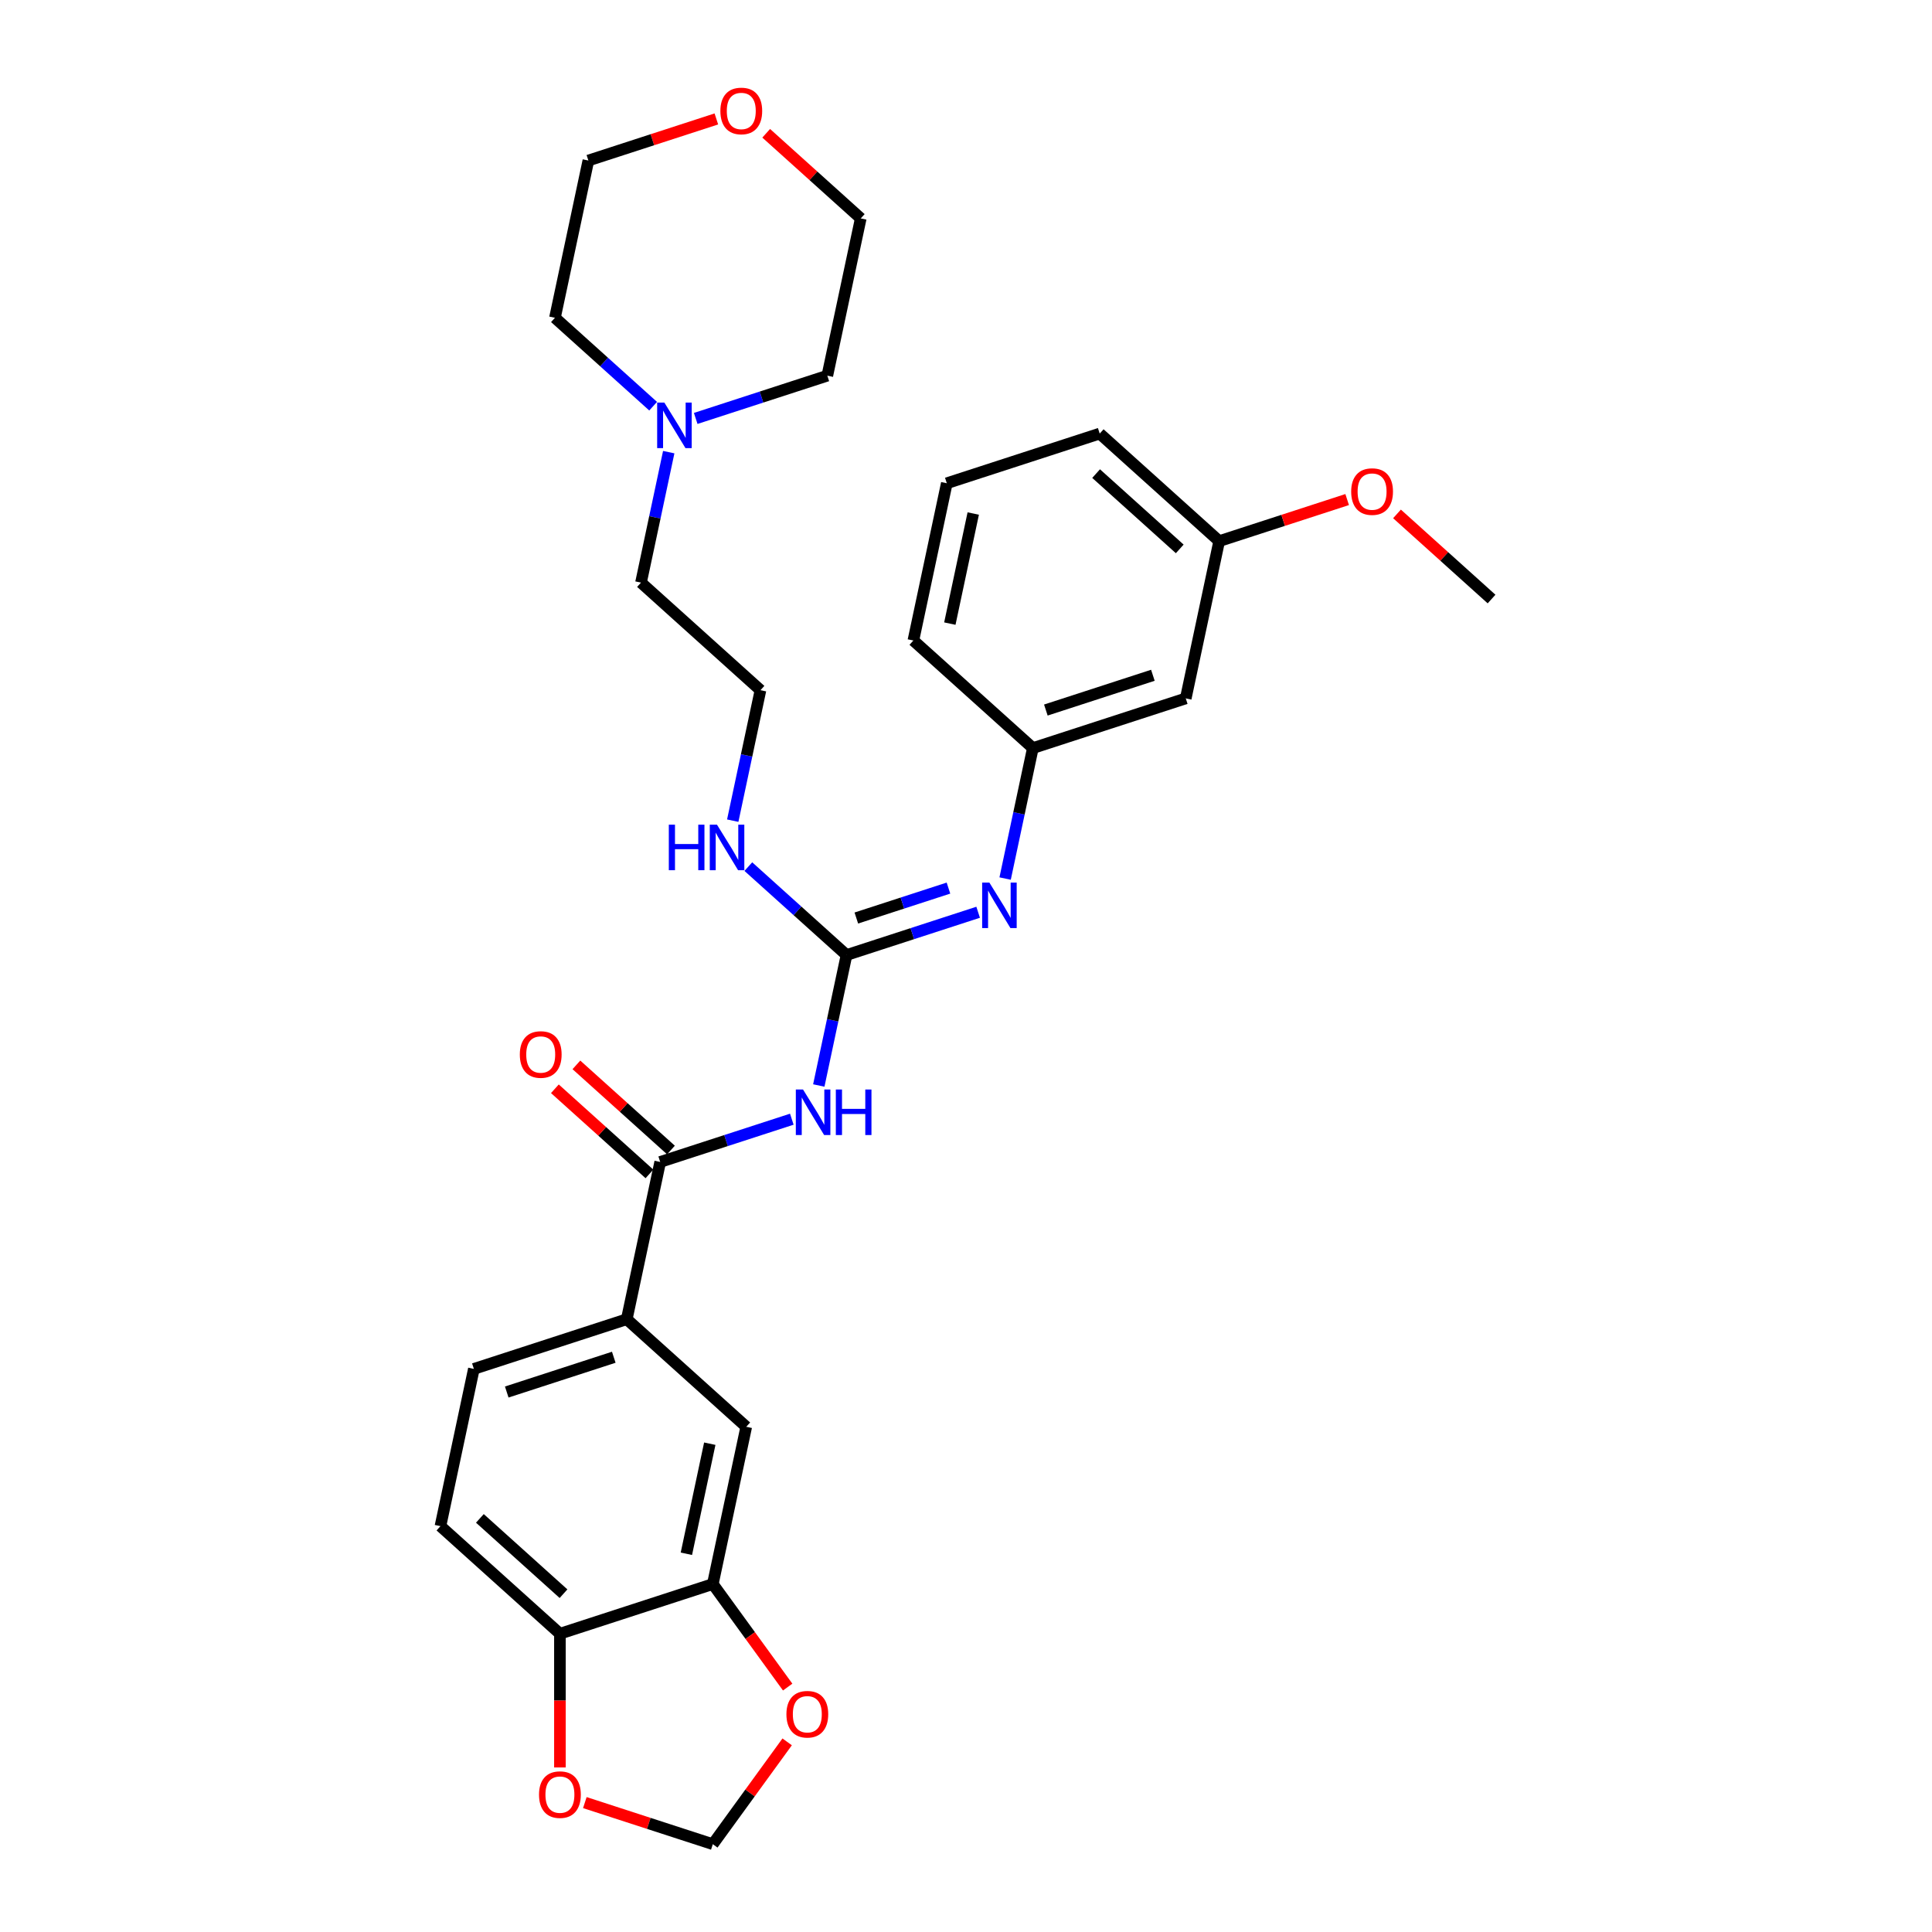 <?xml version='1.0' encoding='iso-8859-1'?>
<svg version='1.1' baseProfile='full'
              xmlns='http://www.w3.org/2000/svg'
                      xmlns:rdkit='http://www.rdkit.org/xml'
                      xmlns:xlink='http://www.w3.org/1999/xlink'
                  xml:space='preserve'
width='1000px' height='1000px' viewBox='0 0 1000 1000'>
<!-- END OF HEADER -->
<rect style='opacity:1.0;fill:#FFFFFF;stroke:none' width='1000' height='1000' x='0' y='0'> </rect>
<path class='bond-0' d='M 423.805,561.85 L 430.982,528.084' style='fill:none;fill-rule:evenodd;stroke:#0000FF;stroke-width:6px;stroke-linecap:butt;stroke-linejoin:miter;stroke-opacity:1' />
<path class='bond-0' d='M 430.982,528.084 L 438.16,494.318' style='fill:none;fill-rule:evenodd;stroke:#000000;stroke-width:6px;stroke-linecap:butt;stroke-linejoin:miter;stroke-opacity:1' />
<path class='bond-1' d='M 409.841,579.293 L 375.779,590.361' style='fill:none;fill-rule:evenodd;stroke:#0000FF;stroke-width:6px;stroke-linecap:butt;stroke-linejoin:miter;stroke-opacity:1' />
<path class='bond-1' d='M 375.779,590.361 L 341.717,601.428' style='fill:none;fill-rule:evenodd;stroke:#000000;stroke-width:6px;stroke-linecap:butt;stroke-linejoin:miter;stroke-opacity:1' />
<path class='bond-2' d='M 438.16,494.318 L 472.222,483.25' style='fill:none;fill-rule:evenodd;stroke:#000000;stroke-width:6px;stroke-linecap:butt;stroke-linejoin:miter;stroke-opacity:1' />
<path class='bond-2' d='M 472.222,483.25 L 506.284,472.183' style='fill:none;fill-rule:evenodd;stroke:#0000FF;stroke-width:6px;stroke-linecap:butt;stroke-linejoin:miter;stroke-opacity:1' />
<path class='bond-2' d='M 443.235,475.169 L 467.079,467.422' style='fill:none;fill-rule:evenodd;stroke:#000000;stroke-width:6px;stroke-linecap:butt;stroke-linejoin:miter;stroke-opacity:1' />
<path class='bond-2' d='M 467.079,467.422 L 490.922,459.675' style='fill:none;fill-rule:evenodd;stroke:#0000FF;stroke-width:6px;stroke-linecap:butt;stroke-linejoin:miter;stroke-opacity:1' />
<path class='bond-13' d='M 438.16,494.318 L 412.748,471.437' style='fill:none;fill-rule:evenodd;stroke:#000000;stroke-width:6px;stroke-linecap:butt;stroke-linejoin:miter;stroke-opacity:1' />
<path class='bond-13' d='M 412.748,471.437 L 387.337,448.557' style='fill:none;fill-rule:evenodd;stroke:#0000FF;stroke-width:6px;stroke-linecap:butt;stroke-linejoin:miter;stroke-opacity:1' />
<path class='bond-3' d='M 341.717,601.428 L 324.415,682.824' style='fill:none;fill-rule:evenodd;stroke:#000000;stroke-width:6px;stroke-linecap:butt;stroke-linejoin:miter;stroke-opacity:1' />
<path class='bond-12' d='M 347.285,595.244 L 322.814,573.21' style='fill:none;fill-rule:evenodd;stroke:#000000;stroke-width:6px;stroke-linecap:butt;stroke-linejoin:miter;stroke-opacity:1' />
<path class='bond-12' d='M 322.814,573.21 L 298.343,551.177' style='fill:none;fill-rule:evenodd;stroke:#FF0000;stroke-width:6px;stroke-linecap:butt;stroke-linejoin:miter;stroke-opacity:1' />
<path class='bond-12' d='M 336.149,607.612 L 311.678,585.578' style='fill:none;fill-rule:evenodd;stroke:#000000;stroke-width:6px;stroke-linecap:butt;stroke-linejoin:miter;stroke-opacity:1' />
<path class='bond-12' d='M 311.678,585.578 L 287.206,563.545' style='fill:none;fill-rule:evenodd;stroke:#FF0000;stroke-width:6px;stroke-linecap:butt;stroke-linejoin:miter;stroke-opacity:1' />
<path class='bond-10' d='M 520.248,454.739 L 527.425,420.973' style='fill:none;fill-rule:evenodd;stroke:#0000FF;stroke-width:6px;stroke-linecap:butt;stroke-linejoin:miter;stroke-opacity:1' />
<path class='bond-10' d='M 527.425,420.973 L 534.603,387.207' style='fill:none;fill-rule:evenodd;stroke:#000000;stroke-width:6px;stroke-linecap:butt;stroke-linejoin:miter;stroke-opacity:1' />
<path class='bond-5' d='M 324.415,682.824 L 386.256,738.506' style='fill:none;fill-rule:evenodd;stroke:#000000;stroke-width:6px;stroke-linecap:butt;stroke-linejoin:miter;stroke-opacity:1' />
<path class='bond-15' d='M 324.415,682.824 L 245.274,708.539' style='fill:none;fill-rule:evenodd;stroke:#000000;stroke-width:6px;stroke-linecap:butt;stroke-linejoin:miter;stroke-opacity:1' />
<path class='bond-15' d='M 317.687,702.51 L 262.288,720.51' style='fill:none;fill-rule:evenodd;stroke:#000000;stroke-width:6px;stroke-linecap:butt;stroke-linejoin:miter;stroke-opacity:1' />
<path class='bond-4' d='M 368.955,819.902 L 386.256,738.506' style='fill:none;fill-rule:evenodd;stroke:#000000;stroke-width:6px;stroke-linecap:butt;stroke-linejoin:miter;stroke-opacity:1' />
<path class='bond-4' d='M 355.271,804.232 L 367.381,747.255' style='fill:none;fill-rule:evenodd;stroke:#000000;stroke-width:6px;stroke-linecap:butt;stroke-linejoin:miter;stroke-opacity:1' />
<path class='bond-8' d='M 368.955,819.902 L 388.326,846.564' style='fill:none;fill-rule:evenodd;stroke:#000000;stroke-width:6px;stroke-linecap:butt;stroke-linejoin:miter;stroke-opacity:1' />
<path class='bond-8' d='M 388.326,846.564 L 407.698,873.227' style='fill:none;fill-rule:evenodd;stroke:#FF0000;stroke-width:6px;stroke-linecap:butt;stroke-linejoin:miter;stroke-opacity:1' />
<path class='bond-30' d='M 368.955,819.902 L 289.813,845.616' style='fill:none;fill-rule:evenodd;stroke:#000000;stroke-width:6px;stroke-linecap:butt;stroke-linejoin:miter;stroke-opacity:1' />
<path class='bond-6' d='M 346.135,234.026 L 338.957,267.793' style='fill:none;fill-rule:evenodd;stroke:#0000FF;stroke-width:6px;stroke-linecap:butt;stroke-linejoin:miter;stroke-opacity:1' />
<path class='bond-6' d='M 338.957,267.793 L 331.78,301.559' style='fill:none;fill-rule:evenodd;stroke:#000000;stroke-width:6px;stroke-linecap:butt;stroke-linejoin:miter;stroke-opacity:1' />
<path class='bond-22' d='M 338.064,210.243 L 312.652,187.362' style='fill:none;fill-rule:evenodd;stroke:#0000FF;stroke-width:6px;stroke-linecap:butt;stroke-linejoin:miter;stroke-opacity:1' />
<path class='bond-22' d='M 312.652,187.362 L 287.241,164.482' style='fill:none;fill-rule:evenodd;stroke:#000000;stroke-width:6px;stroke-linecap:butt;stroke-linejoin:miter;stroke-opacity:1' />
<path class='bond-23' d='M 360.099,216.583 L 394.161,205.516' style='fill:none;fill-rule:evenodd;stroke:#0000FF;stroke-width:6px;stroke-linecap:butt;stroke-linejoin:miter;stroke-opacity:1' />
<path class='bond-23' d='M 394.161,205.516 L 428.223,194.448' style='fill:none;fill-rule:evenodd;stroke:#000000;stroke-width:6px;stroke-linecap:butt;stroke-linejoin:miter;stroke-opacity:1' />
<path class='bond-7' d='M 289.813,845.616 L 227.973,789.935' style='fill:none;fill-rule:evenodd;stroke:#000000;stroke-width:6px;stroke-linecap:butt;stroke-linejoin:miter;stroke-opacity:1' />
<path class='bond-7' d='M 291.673,824.896 L 248.385,785.919' style='fill:none;fill-rule:evenodd;stroke:#000000;stroke-width:6px;stroke-linecap:butt;stroke-linejoin:miter;stroke-opacity:1' />
<path class='bond-9' d='M 289.813,845.616 L 289.813,880.225' style='fill:none;fill-rule:evenodd;stroke:#000000;stroke-width:6px;stroke-linecap:butt;stroke-linejoin:miter;stroke-opacity:1' />
<path class='bond-9' d='M 289.813,880.225 L 289.813,914.834' style='fill:none;fill-rule:evenodd;stroke:#FF0000;stroke-width:6px;stroke-linecap:butt;stroke-linejoin:miter;stroke-opacity:1' />
<path class='bond-11' d='M 407.432,901.586 L 388.193,928.066' style='fill:none;fill-rule:evenodd;stroke:#FF0000;stroke-width:6px;stroke-linecap:butt;stroke-linejoin:miter;stroke-opacity:1' />
<path class='bond-11' d='M 388.193,928.066 L 368.955,954.545' style='fill:none;fill-rule:evenodd;stroke:#000000;stroke-width:6px;stroke-linecap:butt;stroke-linejoin:miter;stroke-opacity:1' />
<path class='bond-31' d='M 302.711,933.022 L 335.833,943.784' style='fill:none;fill-rule:evenodd;stroke:#FF0000;stroke-width:6px;stroke-linecap:butt;stroke-linejoin:miter;stroke-opacity:1' />
<path class='bond-31' d='M 335.833,943.784 L 368.955,954.545' style='fill:none;fill-rule:evenodd;stroke:#000000;stroke-width:6px;stroke-linecap:butt;stroke-linejoin:miter;stroke-opacity:1' />
<path class='bond-14' d='M 534.603,387.207 L 613.744,361.492' style='fill:none;fill-rule:evenodd;stroke:#000000;stroke-width:6px;stroke-linecap:butt;stroke-linejoin:miter;stroke-opacity:1' />
<path class='bond-14' d='M 541.331,367.521 L 596.73,349.521' style='fill:none;fill-rule:evenodd;stroke:#000000;stroke-width:6px;stroke-linecap:butt;stroke-linejoin:miter;stroke-opacity:1' />
<path class='bond-25' d='M 534.603,387.207 L 472.762,331.526' style='fill:none;fill-rule:evenodd;stroke:#000000;stroke-width:6px;stroke-linecap:butt;stroke-linejoin:miter;stroke-opacity:1' />
<path class='bond-19' d='M 379.266,424.773 L 386.443,391.006' style='fill:none;fill-rule:evenodd;stroke:#0000FF;stroke-width:6px;stroke-linecap:butt;stroke-linejoin:miter;stroke-opacity:1' />
<path class='bond-19' d='M 386.443,391.006 L 393.62,357.24' style='fill:none;fill-rule:evenodd;stroke:#000000;stroke-width:6px;stroke-linecap:butt;stroke-linejoin:miter;stroke-opacity:1' />
<path class='bond-18' d='M 613.744,361.492 L 631.045,280.096' style='fill:none;fill-rule:evenodd;stroke:#000000;stroke-width:6px;stroke-linecap:butt;stroke-linejoin:miter;stroke-opacity:1' />
<path class='bond-16' d='M 245.274,708.539 L 227.973,789.935' style='fill:none;fill-rule:evenodd;stroke:#000000;stroke-width:6px;stroke-linecap:butt;stroke-linejoin:miter;stroke-opacity:1' />
<path class='bond-17' d='M 396.582,68.984 L 421.053,91.018' style='fill:none;fill-rule:evenodd;stroke:#FF0000;stroke-width:6px;stroke-linecap:butt;stroke-linejoin:miter;stroke-opacity:1' />
<path class='bond-17' d='M 421.053,91.018 L 445.524,113.052' style='fill:none;fill-rule:evenodd;stroke:#000000;stroke-width:6px;stroke-linecap:butt;stroke-linejoin:miter;stroke-opacity:1' />
<path class='bond-33' d='M 370.786,61.562 L 337.664,72.324' style='fill:none;fill-rule:evenodd;stroke:#FF0000;stroke-width:6px;stroke-linecap:butt;stroke-linejoin:miter;stroke-opacity:1' />
<path class='bond-33' d='M 337.664,72.324 L 304.542,83.085' style='fill:none;fill-rule:evenodd;stroke:#000000;stroke-width:6px;stroke-linecap:butt;stroke-linejoin:miter;stroke-opacity:1' />
<path class='bond-21' d='M 631.045,280.096 L 664.167,269.334' style='fill:none;fill-rule:evenodd;stroke:#000000;stroke-width:6px;stroke-linecap:butt;stroke-linejoin:miter;stroke-opacity:1' />
<path class='bond-21' d='M 664.167,269.334 L 697.289,258.572' style='fill:none;fill-rule:evenodd;stroke:#FF0000;stroke-width:6px;stroke-linecap:butt;stroke-linejoin:miter;stroke-opacity:1' />
<path class='bond-32' d='M 631.045,280.096 L 569.205,224.415' style='fill:none;fill-rule:evenodd;stroke:#000000;stroke-width:6px;stroke-linecap:butt;stroke-linejoin:miter;stroke-opacity:1' />
<path class='bond-32' d='M 610.633,284.112 L 567.345,245.135' style='fill:none;fill-rule:evenodd;stroke:#000000;stroke-width:6px;stroke-linecap:butt;stroke-linejoin:miter;stroke-opacity:1' />
<path class='bond-20' d='M 393.62,357.24 L 331.78,301.559' style='fill:none;fill-rule:evenodd;stroke:#000000;stroke-width:6px;stroke-linecap:butt;stroke-linejoin:miter;stroke-opacity:1' />
<path class='bond-29' d='M 723.085,265.995 L 747.556,288.029' style='fill:none;fill-rule:evenodd;stroke:#FF0000;stroke-width:6px;stroke-linecap:butt;stroke-linejoin:miter;stroke-opacity:1' />
<path class='bond-29' d='M 747.556,288.029 L 772.027,310.063' style='fill:none;fill-rule:evenodd;stroke:#000000;stroke-width:6px;stroke-linecap:butt;stroke-linejoin:miter;stroke-opacity:1' />
<path class='bond-26' d='M 287.241,164.482 L 304.542,83.085' style='fill:none;fill-rule:evenodd;stroke:#000000;stroke-width:6px;stroke-linecap:butt;stroke-linejoin:miter;stroke-opacity:1' />
<path class='bond-27' d='M 428.223,194.448 L 445.524,113.052' style='fill:none;fill-rule:evenodd;stroke:#000000;stroke-width:6px;stroke-linecap:butt;stroke-linejoin:miter;stroke-opacity:1' />
<path class='bond-24' d='M 490.063,250.13 L 472.762,331.526' style='fill:none;fill-rule:evenodd;stroke:#000000;stroke-width:6px;stroke-linecap:butt;stroke-linejoin:miter;stroke-opacity:1' />
<path class='bond-24' d='M 503.747,265.799 L 491.637,322.776' style='fill:none;fill-rule:evenodd;stroke:#000000;stroke-width:6px;stroke-linecap:butt;stroke-linejoin:miter;stroke-opacity:1' />
<path class='bond-28' d='M 490.063,250.13 L 569.205,224.415' style='fill:none;fill-rule:evenodd;stroke:#000000;stroke-width:6px;stroke-linecap:butt;stroke-linejoin:miter;stroke-opacity:1' />
<path  class='atom-0' d='M 415.649 563.93
L 423.371 576.413
Q 424.137 577.644, 425.369 579.874
Q 426.6 582.104, 426.667 582.238
L 426.667 563.93
L 429.796 563.93
L 429.796 587.497
L 426.567 587.497
L 418.279 573.85
Q 417.313 572.252, 416.282 570.421
Q 415.283 568.59, 414.983 568.025
L 414.983 587.497
L 411.921 587.497
L 411.921 563.93
L 415.649 563.93
' fill='#0000FF'/>
<path  class='atom-0' d='M 432.625 563.93
L 435.82 563.93
L 435.82 573.949
L 447.87 573.949
L 447.87 563.93
L 451.065 563.93
L 451.065 587.497
L 447.87 587.497
L 447.87 576.612
L 435.82 576.612
L 435.82 587.497
L 432.625 587.497
L 432.625 563.93
' fill='#0000FF'/>
<path  class='atom-3' d='M 512.092 456.82
L 519.814 469.302
Q 520.58 470.533, 521.811 472.764
Q 523.043 474.994, 523.11 475.127
L 523.11 456.82
L 526.238 456.82
L 526.238 480.386
L 523.01 480.386
L 514.722 466.739
Q 513.756 465.141, 512.724 463.31
Q 511.726 461.48, 511.426 460.914
L 511.426 480.386
L 508.364 480.386
L 508.364 456.82
L 512.092 456.82
' fill='#0000FF'/>
<path  class='atom-7' d='M 343.872 208.38
L 351.594 220.862
Q 352.36 222.093, 353.592 224.324
Q 354.823 226.554, 354.89 226.687
L 354.89 208.38
L 358.019 208.38
L 358.019 231.946
L 354.79 231.946
L 346.502 218.299
Q 345.536 216.701, 344.505 214.87
Q 343.506 213.04, 343.206 212.474
L 343.206 231.946
L 340.144 231.946
L 340.144 208.38
L 343.872 208.38
' fill='#0000FF'/>
<path  class='atom-9' d='M 407.049 887.29
Q 407.049 881.632, 409.845 878.469
Q 412.641 875.307, 417.867 875.307
Q 423.093 875.307, 425.889 878.469
Q 428.685 881.632, 428.685 887.29
Q 428.685 893.015, 425.855 896.277
Q 423.026 899.506, 417.867 899.506
Q 412.674 899.506, 409.845 896.277
Q 407.049 893.049, 407.049 887.29
M 417.867 896.843
Q 421.462 896.843, 423.392 894.447
Q 425.356 892.017, 425.356 887.29
Q 425.356 882.663, 423.392 880.333
Q 421.462 877.97, 417.867 877.97
Q 414.272 877.97, 412.308 880.3
Q 410.378 882.63, 410.378 887.29
Q 410.378 892.05, 412.308 894.447
Q 414.272 896.843, 417.867 896.843
' fill='#FF0000'/>
<path  class='atom-10' d='M 278.995 928.897
Q 278.995 923.239, 281.791 920.077
Q 284.587 916.914, 289.813 916.914
Q 295.039 916.914, 297.835 920.077
Q 300.631 923.239, 300.631 928.897
Q 300.631 934.623, 297.802 937.885
Q 294.972 941.113, 289.813 941.113
Q 284.62 941.113, 281.791 937.885
Q 278.995 934.656, 278.995 928.897
M 289.813 938.45
Q 293.408 938.45, 295.338 936.054
Q 297.302 933.624, 297.302 928.897
Q 297.302 924.271, 295.338 921.941
Q 293.408 919.577, 289.813 919.577
Q 286.218 919.577, 284.254 921.907
Q 282.324 924.237, 282.324 928.897
Q 282.324 933.657, 284.254 936.054
Q 286.218 938.45, 289.813 938.45
' fill='#FF0000'/>
<path  class='atom-13' d='M 269.058 545.814
Q 269.058 540.155, 271.854 536.993
Q 274.65 533.831, 279.876 533.831
Q 285.102 533.831, 287.898 536.993
Q 290.694 540.155, 290.694 545.814
Q 290.694 551.539, 287.865 554.801
Q 285.036 558.029, 279.876 558.029
Q 274.684 558.029, 271.854 554.801
Q 269.058 551.572, 269.058 545.814
M 279.876 555.367
Q 283.471 555.367, 285.402 552.97
Q 287.366 550.54, 287.366 545.814
Q 287.366 541.187, 285.402 538.857
Q 283.471 536.493, 279.876 536.493
Q 276.281 536.493, 274.318 538.824
Q 272.387 541.154, 272.387 545.814
Q 272.387 550.573, 274.318 552.97
Q 276.281 555.367, 279.876 555.367
' fill='#FF0000'/>
<path  class='atom-14' d='M 346.179 426.853
L 349.374 426.853
L 349.374 436.872
L 361.424 436.872
L 361.424 426.853
L 364.619 426.853
L 364.619 450.419
L 361.424 450.419
L 361.424 439.535
L 349.374 439.535
L 349.374 450.419
L 346.179 450.419
L 346.179 426.853
' fill='#0000FF'/>
<path  class='atom-14' d='M 371.11 426.853
L 378.832 439.335
Q 379.598 440.567, 380.829 442.797
Q 382.061 445.027, 382.128 445.16
L 382.128 426.853
L 385.256 426.853
L 385.256 450.419
L 382.028 450.419
L 373.74 436.772
Q 372.774 435.175, 371.742 433.344
Q 370.744 431.513, 370.444 430.947
L 370.444 450.419
L 367.382 450.419
L 367.382 426.853
L 371.11 426.853
' fill='#0000FF'/>
<path  class='atom-18' d='M 372.866 57.437
Q 372.866 51.779, 375.662 48.617
Q 378.458 45.455, 383.684 45.455
Q 388.91 45.455, 391.706 48.617
Q 394.502 51.779, 394.502 57.437
Q 394.502 63.163, 391.672 66.425
Q 388.843 69.653, 383.684 69.653
Q 378.491 69.653, 375.662 66.425
Q 372.866 63.196, 372.866 57.437
M 383.684 66.99
Q 387.279 66.99, 389.209 64.594
Q 391.173 62.164, 391.173 57.437
Q 391.173 52.811, 389.209 50.481
Q 387.279 48.117, 383.684 48.117
Q 380.089 48.117, 378.125 50.447
Q 376.195 52.777, 376.195 57.437
Q 376.195 62.197, 378.125 64.594
Q 380.089 66.99, 383.684 66.99
' fill='#FF0000'/>
<path  class='atom-22' d='M 699.369 254.448
Q 699.369 248.79, 702.165 245.627
Q 704.961 242.465, 710.187 242.465
Q 715.413 242.465, 718.209 245.627
Q 721.005 248.79, 721.005 254.448
Q 721.005 260.173, 718.176 263.435
Q 715.346 266.664, 710.187 266.664
Q 704.994 266.664, 702.165 263.435
Q 699.369 260.207, 699.369 254.448
M 710.187 264.001
Q 713.782 264.001, 715.713 261.605
Q 717.676 259.175, 717.676 254.448
Q 717.676 249.821, 715.713 247.491
Q 713.782 245.128, 710.187 245.128
Q 706.592 245.128, 704.628 247.458
Q 702.698 249.788, 702.698 254.448
Q 702.698 259.208, 704.628 261.605
Q 706.592 264.001, 710.187 264.001
' fill='#FF0000'/>
</svg>
